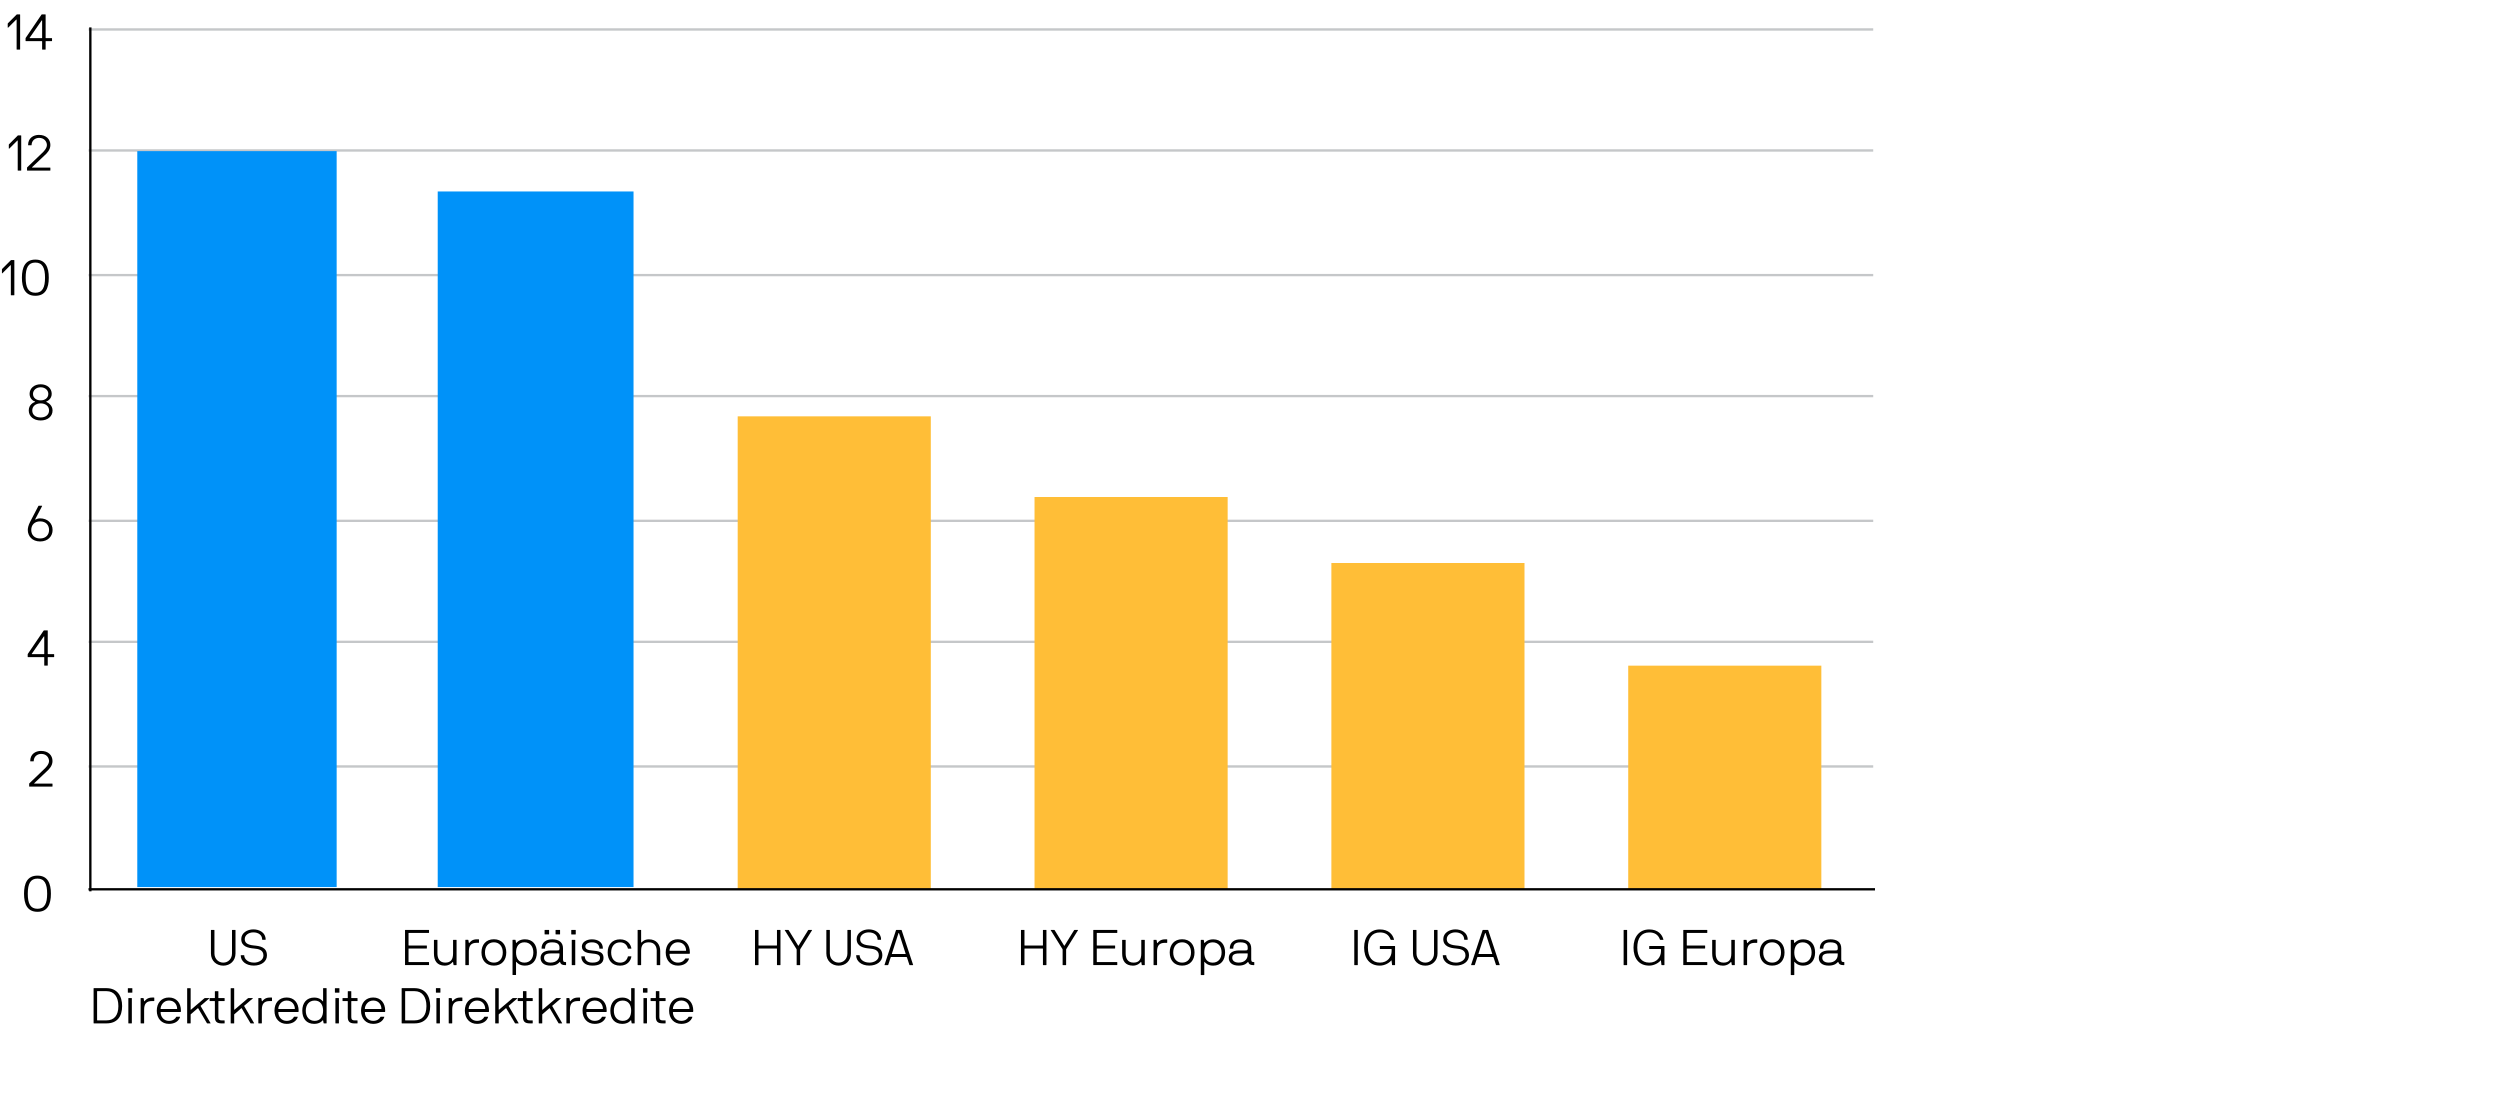 <?xml version="1.0" encoding="UTF-8"?>
<svg id="Layer_1" data-name="Layer 1" xmlns="http://www.w3.org/2000/svg" viewBox="0 0 800 350">
  <path d="m28.34,9.43h571.09M28.34,48.15h571.09M28.34,88.04h571.09M28.34,126.76h571.09M28.34,166.66h571.09M28.34,205.38h571.09M28.34,245.27h571.09" fill="none" stroke="#c5c7c9" stroke-linejoin="round" stroke-width=".75"/>
  <rect x="44.93" y="49.36" width="61.8" height="233.5" fill="#0092f9" stroke="#0092f9" stroke-miterlimit="10" stroke-width="2"/>
  <rect x="141.07" y="62.27" width="60.66" height="220.59" fill="#0092f9" stroke="#0092f9" stroke-miterlimit="10" stroke-width="2"/>
  <path d="m521.03,213.01h61.8v71.58h-61.8v-71.58Zm-94.99-32.85h61.8v104.43h-61.8v-104.43Zm-94.99-21.12h61.8v125.55h-61.8v-125.55Zm-94.99-25.81h61.8v151.36h-61.8v-151.36Z" fill="#ffbe37" stroke-width="0"/>
  <line x1="28.91" y1="285.23" x2="28.91" y2="8.77" fill="none" stroke="#000" stroke-linejoin="round" stroke-width=".75"/>
  <line x1="28.32" y1="284.58" x2="600" y2="284.58" fill="none" stroke="#000" stroke-linejoin="round" stroke-width=".75"/>
  <path d="m12,291.78c-3.25,0-4.31-2.45-4.31-5.79s1.06-5.79,4.31-5.79,4.29,2.43,4.29,5.79-1.04,5.79-4.29,5.79Zm0-10.63c-2.27,0-3.11,1.65-3.11,4.83s.83,4.83,3.11,4.83,3.09-1.7,3.09-4.83-.83-4.83-3.09-4.83Z" stroke-width="0"/>
  <path d="m13.18,240.3c2.29,0,3.62,1.41,3.62,3.23,0,1.52-1.06,2.61-1.81,3.28l-4.03,3.81c-.06.06-.02.14.05.14h5.71s.08.03.08.08v.8s-.03.08-.08.08h-7.31s-.08-.03-.08-.08v-.88s.05-.08.08-.11l4.74-4.55c.46-.42,1.55-1.49,1.54-2.58-.02-.98-.74-2.27-2.5-2.27-1.28,0-2.38.86-2.4,2.29,0,.05-.03.08-.08.08h-.96s-.08-.03-.08-.08c0-2.19,1.62-3.25,3.52-3.25Z" stroke-width="0"/>
  <path d="m8.86,209.4s.02-.11.05-.16l5.04-7.43s.08-.08.13-.08h1.12s.08.03.08.08v7.43s.03.08.08.08h1.89s.08.03.08.08v.8s-.03.08-.08.08h-1.89s-.08.03-.08.08v2.56s-.03.08-.08.08h-.96s-.08-.03-.08-.08v-2.56s-.03-.08-.08-.08h-5.14s-.08-.03-.08-.08v-.8Zm1.3-.18s0,.1.05.1h3.87s.08-.03.08-.08v-5.52c0-.11-.1-.13-.16-.03l-3.84,5.54Z" stroke-width="0"/>
  <path d="m11.25,166.17c-.03.06.03.14.13.08.19-.13.8-.37,1.46-.37,2.32,0,3.99,1.52,3.99,3.71,0,1.99-1.47,3.68-3.99,3.68s-3.95-1.7-3.95-3.68c0-.54.16-1.47.77-2.64l2.62-5.03c.03-.06.08-.08.13-.08h1.01s.1.03.06.1l-2.22,4.23Zm1.58.67c-1.87,0-2.83,1.23-2.83,2.75s.96,2.72,2.83,2.72,2.87-1.2,2.87-2.72-.98-2.75-2.87-2.75Z" stroke-width="0"/>
  <path d="m9.2,131.35c0-1.81,1.44-2.56,1.97-2.72.1-.03.08-.14,0-.16-.4-.08-1.7-.8-1.7-2.43,0-1.76,1.44-3.07,3.54-3.07s3.54,1.31,3.54,3.07c0,1.63-1.44,2.37-1.7,2.43-.08.02-.1.13,0,.16.53.18,1.97,1.07,1.97,2.72,0,1.92-1.6,3.2-3.81,3.2s-3.81-1.28-3.81-3.2Zm6.5,0c0-1.41-1.17-2.27-2.69-2.27s-2.69.86-2.69,2.27,1.09,2.24,2.69,2.24,2.69-.88,2.69-2.24Zm-2.69-3.23c1.44,0,2.45-.83,2.45-2.08,0-1.14-.98-2.11-2.45-2.11s-2.45.98-2.45,2.11c0,1.25,1.01,2.08,2.45,2.08Z" stroke-width="0"/>
  <g>
    <path d="m.62,86.23c0-.08.02-.13.08-.19l2.74-2.74s.06-.08.11-.08h.96s.08.03.08.08v11.11s-.03.08-.08.08h-.96s-.08-.03-.08-.08v-9.48c0-.08-.1-.1-.13-.06l-2.59,2.59s-.13.02-.13-.05v-1.18Z" stroke-width="0"/>
    <path d="m11.32,94.65c-3.25,0-4.31-2.45-4.31-5.79s1.06-5.79,4.31-5.79,4.29,2.43,4.29,5.79-1.04,5.79-4.29,5.79Zm0-10.63c-2.27,0-3.11,1.65-3.11,4.83s.83,4.83,3.11,4.83,3.09-1.7,3.09-4.83-.83-4.83-3.09-4.83Z" stroke-width="0"/>
  </g>
  <g>
    <path d="m2.82,46.34c0-.08.02-.13.08-.19l2.74-2.74s.06-.08.11-.08h.96s.08.03.08.08v11.11s-.03.08-.08.08h-.96s-.08-.03-.08-.08v-9.48c0-.08-.1-.1-.13-.06l-2.59,2.59s-.13.02-.13-.05v-1.18Z" stroke-width="0"/>
    <path d="m12.5,43.17c2.29,0,3.62,1.41,3.62,3.23,0,1.52-1.06,2.61-1.81,3.28l-4.03,3.81c-.06.06-.02.14.05.14h5.71s.08.03.08.08v.8s-.03.08-.08.08h-7.31s-.08-.03-.08-.08v-.88s.05-.08.08-.11l4.74-4.55c.46-.42,1.55-1.49,1.54-2.58-.02-.98-.74-2.27-2.5-2.27-1.28,0-2.38.86-2.4,2.29,0,.05-.03.08-.08.08h-.96s-.08-.03-.08-.08c0-2.19,1.62-3.25,3.52-3.25Z" stroke-width="0"/>
  </g>
  <g>
    <path d="m2.47,7.62c0-.08.02-.13.08-.19l2.74-2.74s.06-.08.11-.08h.96s.08.03.08.08v11.11s-.03.08-.08.08h-.96s-.08-.03-.08-.08V6.33c0-.08-.1-.1-.13-.06l-2.59,2.59s-.13.02-.13-.05v-1.18Z" stroke-width="0"/>
    <path d="m8.18,12.28s.02-.11.05-.16l5.04-7.43s.08-.08.13-.08h1.12s.08.03.08.08v7.43s.03.08.08.08h1.89s.08.03.08.08v.8s-.03.08-.08.08h-1.89s-.08.03-.08.08v2.56s-.03.08-.08.08h-.96s-.08-.03-.08-.08v-2.56s-.03-.08-.08-.08h-5.14s-.08-.03-.08-.08v-.8Zm1.3-.18s0,.1.05.1h3.87s.08-.03.08-.08v-5.52c0-.11-.1-.13-.16-.03l-3.84,5.54Z" stroke-width="0"/>
  </g>
  <g>
    <path d="m248.71,308.84s-.08-.03-.08-.08v-5.15s-.03-.08-.08-.08h-5.75s-.08.03-.08.08v5.15s-.03.08-.08.08h-.96s-.08-.03-.08-.08v-11.11s.03-.08.08-.08h.96s.08.03.08.08v4.83s.03.08.08.08h5.75s.08-.03.08-.08v-4.83s.03-.08.08-.08h.96s.08.03.08.08v11.11s-.03.08-.08.08h-.96Z" stroke-width="0"/>
    <path d="m252.24,297.58s.11.03.14.08l3.03,4.95s.1.05.13,0l3.06-4.95s.08-.08.13-.08h1.1s.05.05.03.08l-3.75,6.03c-.06.11-.06.14-.06.26v4.82s-.03.08-.08.08h-.96s-.08-.03-.08-.08v-4.82c0-.08,0-.16-.06-.26l-3.75-6.03s-.02-.08.03-.08h1.09Z" stroke-width="0"/>
    <path d="m272.21,297.58s.08.03.08.08v7.44c0,2.35-1.71,3.91-3.91,3.91s-3.95-1.55-3.95-3.91v-7.44s.03-.08.08-.08h.96s.08.03.08.08v7.44c0,1.71,1.26,2.94,2.83,2.94s2.79-1.23,2.79-2.94v-7.44s.03-.08.08-.08h.96Z" stroke-width="0"/>
    <path d="m278.16,308.04c1.57,0,3.07-.82,3.07-2.29,0-1.81-1.57-2.1-3.07-2.23-1.87-.16-4.03-.66-4.03-3.01,0-1.99,1.95-3.11,3.87-3.11s3.94,1.02,3.94,3.25c0,.05-.03.08-.08.08h-.96s-.08-.03-.08-.08c0-1.5-1.26-2.29-2.82-2.29-1.46,0-2.75.85-2.75,2.14,0,.94.46,1.82,2.91,2.05,1.94.18,4.19.51,4.19,3.19,0,1.94-1.78,3.25-4.19,3.25-2.58,0-4.19-1.47-4.19-3.25,0-.05.03-.08.08-.08h.96s.08.03.08.08c0,1.12,1.15,2.29,3.07,2.29Z" stroke-width="0"/>
    <path d="m290.18,306.32s-.06-.08-.11-.08h-4.93s-.1.03-.11.08l-.8,2.45s-.06.08-.11.08h-1.02s-.08-.03-.06-.08l3.68-11.11s.05-.08.1-.08h1.6s.08.03.1.08l3.68,11.11s-.02.08-.06.08h-1.02s-.1-.03-.11-.08l-.8-2.45Zm-4.79-1.12s.02.08.06.08h4.31s.06-.03.05-.08l-2.13-6.59c-.03-.08-.13-.08-.16,0l-2.13,6.59Z" stroke-width="0"/>
  </g>
  <g>
    <path d="m333.82,308.84s-.08-.03-.08-.08v-5.15s-.03-.08-.08-.08h-5.75s-.08.03-.08.08v5.15s-.03.08-.08.08h-.96s-.08-.03-.08-.08v-11.11s.03-.08.08-.08h.96s.08.03.08.08v4.83s.03.08.08.08h5.75s.08-.03.08-.08v-4.83s.03-.08.08-.08h.96s.08.03.08.08v11.11s-.03.08-.08.08h-.96Z" stroke-width="0"/>
    <path d="m337.35,297.58s.11.03.14.08l3.03,4.95s.1.05.13,0l3.06-4.95s.08-.08.13-.08h1.1s.05.05.03.08l-3.75,6.03c-.06.11-.06.14-.06.26v4.82s-.03.08-.08.08h-.96s-.08-.03-.08-.08v-4.82c0-.08,0-.16-.06-.26l-3.75-6.03s-.02-.08.03-.08h1.09Z" stroke-width="0"/>
    <path d="m349.93,308.84s-.08-.03-.08-.08v-11.11s.03-.08.08-.08h7.52s.08.03.08.08v.8s-.03.08-.08.08h-6.4s-.08.03-.08.08v3.87s.03.08.08.08h5.71s.08.03.08.08v.8s-.03.08-.08.08h-5.71s-.08.03-.08.08v4.19s.03.08.08.08h6.4s.08.03.08.08v.8s-.03.08-.08.08h-7.52Z" stroke-width="0"/>
    <path d="m360.21,305.1c0,1.57.64,2.93,2.5,2.94,1.79,0,2.5-1.02,2.5-2.94v-4.27s.03-.08.08-.08h.96s.08.03.08.08v7.94s-.03.08-.08.08h-.78s-.08-.02-.1-.08l-.16-.88c-.02-.1-.11-.1-.16-.03-.22.3-1.09,1.15-2.5,1.15-2.45-.02-3.46-1.54-3.46-3.91v-4.27s.03-.08.08-.08h.96s.08.03.08.08v4.27Z" stroke-width="0"/>
    <path d="m369.14,300.83s.03-.08.08-.08h.8s.06.03.08.08l.16.88c.02.1.11.1.16.03.21-.26.85-1.15,2.34-1.15h.67s.08.03.08.08v.96s-.03.08-.08.08h-.67c-1.79,0-2.5.9-2.5,2.79v4.27s-.03.08-.08.08h-.96s-.08-.03-.08-.08v-7.94Z" stroke-width="0"/>
    <path d="m378.28,309c-2.51,0-3.97-1.71-3.97-4.21s1.46-4.23,3.97-4.23,3.97,1.73,3.97,4.23-1.47,4.21-3.97,4.21Zm0-7.46c-1.78,0-2.85,1.33-2.85,3.25s1.07,3.25,2.85,3.25,2.85-1.33,2.85-3.25-1.07-3.25-2.85-3.25Z" stroke-width="0"/>
    <path d="m384.25,300.83s.03-.08.08-.08h.8s.06.03.08.08l.16.88c.02.06.1.1.14.02.11-.16.9-1.14,2.71-1.14,2.5,0,3.81,1.71,3.81,4.21s-1.39,4.21-3.81,4.21c-1.78,0-2.56-.96-2.71-1.17-.05-.08-.14-.05-.14.02v4.08s-.03.08-.08.08h-.96s-.08-.03-.08-.08v-11.11Zm3.81.72c-1.79,0-2.69,1.33-2.69,3.25s.9,3.25,2.69,3.25,2.85-1.33,2.85-3.25-1.06-3.25-2.85-3.25Z" stroke-width="0"/>
    <path d="m396.9,300.58c2.19,0,3.49.96,3.49,2.88v3.34c0,.67.05,1.06.72,1.06h.18s.08.03.08.08v.82s-.03.08-.08.08h-.18c-1.1,0-1.46-.34-1.66-.96-.03-.1-.1-.08-.14-.03-.24.24-.93,1.15-2.91,1.15-2.11,0-3.19-1.01-3.19-2.46s1.07-2.4,3.35-2.4h1.92c.51,0,.8,0,.8-.67,0-.83-.11-1.92-2.37-1.92-1.6,0-2.26.67-2.26,1.94,0,.05-.03.08-.08.08h-.96s-.08-.03-.08-.08c0-1.95,1.46-2.9,3.38-2.9Zm2.37,4.59s-.03-.08-.08-.08h-2.58c-2.03,0-2.29.74-2.29,1.44s.53,1.5,2.06,1.5c2.1,0,2.88-1.36,2.88-2.48v-.38Z" stroke-width="0"/>
  </g>
  <g>
    <path d="m434.41,297.58s.08.03.08.08v11.11s-.03.08-.08.08h-.96s-.08-.03-.08-.08v-11.11s.03-.08.08-.08h.96Z" stroke-width="0"/>
    <path d="m445.3,303.77s-.03-.08-.08-.08h-3.59s-.08-.03-.08-.08v-.8s.03-.08.08-.08h4.71s.08.03.08.08v5.95s-.03.08-.08.08h-.78s-.08-.02-.1-.08l-.16-1.36c-.02-.1-.1-.1-.14-.03-.53.7-2,1.63-3.6,1.63-3.36,0-5.04-2.4-5.04-5.79s1.84-5.79,5.04-5.79c2.78,0,4.15,1.62,4.53,3.25.02.06-.02.08-.06.08h-.91s-.1-.02-.13-.08c-.59-1.66-1.82-2.29-3.42-2.29-2.51,0-3.84,1.79-3.84,4.83s1.33,4.83,3.84,4.83,3.75-1.89,3.75-3.71v-.56Z" stroke-width="0"/>
    <path d="m459.93,297.58s.08.03.08.08v7.44c0,2.35-1.71,3.91-3.91,3.91s-3.95-1.55-3.95-3.91v-7.44s.03-.08.08-.08h.96s.08.03.08.08v7.44c0,1.71,1.26,2.94,2.83,2.94s2.79-1.23,2.79-2.94v-7.44s.03-.08.08-.08h.96Z" stroke-width="0"/>
    <path d="m465.88,308.04c1.57,0,3.07-.82,3.07-2.29,0-1.81-1.57-2.1-3.07-2.23-1.87-.16-4.03-.66-4.03-3.01,0-1.99,1.95-3.11,3.87-3.11s3.94,1.02,3.94,3.25c0,.05-.03.08-.08.08h-.96s-.08-.03-.08-.08c0-1.5-1.26-2.29-2.82-2.29-1.46,0-2.75.85-2.75,2.14,0,.94.46,1.82,2.91,2.05,1.94.18,4.19.51,4.19,3.19,0,1.94-1.78,3.25-4.19,3.25-2.58,0-4.19-1.47-4.19-3.25,0-.05.03-.08.08-.08h.96s.08.03.08.08c0,1.12,1.15,2.29,3.07,2.29Z" stroke-width="0"/>
    <path d="m477.89,306.32s-.06-.08-.11-.08h-4.93s-.1.03-.11.08l-.8,2.45s-.06.08-.11.08h-1.02s-.08-.03-.06-.08l3.68-11.11s.05-.08.1-.08h1.6s.08.03.1.08l3.68,11.11s-.02.08-.06.08h-1.02s-.1-.03-.11-.08l-.8-2.45Zm-4.79-1.12s.02.08.06.08h4.31s.06-.03.05-.08l-2.13-6.59c-.03-.08-.13-.08-.16,0l-2.13,6.59Z" stroke-width="0"/>
  </g>
  <g>
    <path d="m520.6,297.58s.08.03.08.08v11.11s-.03.08-.08.08h-.96s-.08-.03-.08-.08v-11.11s.03-.08.08-.08h.96Z" stroke-width="0"/>
    <path d="m531.5,303.77s-.03-.08-.08-.08h-3.59s-.08-.03-.08-.08v-.8s.03-.08.08-.08h4.71s.08.03.08.08v5.95s-.03.08-.08.08h-.78s-.08-.02-.1-.08l-.16-1.36c-.02-.1-.1-.1-.14-.03-.53.7-2,1.63-3.6,1.63-3.36,0-5.04-2.4-5.04-5.79s1.84-5.79,5.04-5.79c2.78,0,4.15,1.62,4.53,3.25.02.06-.02.08-.06.08h-.91s-.1-.02-.13-.08c-.59-1.66-1.82-2.29-3.42-2.29-2.51,0-3.84,1.79-3.84,4.83s1.33,4.83,3.84,4.83,3.75-1.89,3.75-3.71v-.56Z" stroke-width="0"/>
    <path d="m538.73,308.84s-.08-.03-.08-.08v-11.11s.03-.08.08-.08h7.52s.08.03.08.08v.8s-.03.08-.08.08h-6.4s-.08.03-.08.08v3.87s.03.08.08.08h5.71s.08.03.08.08v.8s-.03.08-.08.08h-5.71s-.08.03-.08.08v4.19s.03.08.08.08h6.4s.08.03.08.08v.8s-.03.08-.08.08h-7.52Z" stroke-width="0"/>
    <path d="m549.02,305.1c0,1.57.64,2.93,2.5,2.94,1.79,0,2.5-1.02,2.5-2.94v-4.27s.03-.08.08-.08h.96s.08.03.08.08v7.94s-.03.08-.08.08h-.78s-.08-.02-.1-.08l-.16-.88c-.02-.1-.11-.1-.16-.03-.22.3-1.09,1.15-2.5,1.15-2.45-.02-3.46-1.54-3.46-3.91v-4.27s.03-.08.08-.08h.96s.08.03.08.08v4.27Z" stroke-width="0"/>
    <path d="m557.95,300.83s.03-.08.08-.08h.8s.06.03.08.08l.16.88c.02.1.11.1.16.03.21-.26.85-1.15,2.34-1.15h.67s.08.03.08.08v.96s-.03.08-.08.08h-.67c-1.79,0-2.5.9-2.5,2.79v4.27s-.03.08-.08.08h-.96s-.08-.03-.08-.08v-7.94Z" stroke-width="0"/>
    <path d="m567.08,309c-2.51,0-3.97-1.71-3.97-4.21s1.46-4.23,3.97-4.23,3.97,1.73,3.97,4.23-1.47,4.21-3.97,4.21Zm0-7.46c-1.78,0-2.85,1.33-2.85,3.25s1.07,3.25,2.85,3.25,2.85-1.33,2.85-3.25-1.07-3.25-2.85-3.25Z" stroke-width="0"/>
    <path d="m573.05,300.83s.03-.08.08-.08h.8s.06.03.08.08l.16.88c.02.06.1.1.14.02.11-.16.9-1.14,2.71-1.14,2.5,0,3.81,1.71,3.81,4.21s-1.39,4.21-3.81,4.21c-1.78,0-2.56-.96-2.71-1.17-.05-.08-.14-.05-.14.02v4.08s-.03.08-.08.08h-.96s-.08-.03-.08-.08v-11.11Zm3.81.72c-1.79,0-2.69,1.33-2.69,3.25s.9,3.25,2.69,3.25,2.85-1.33,2.85-3.25-1.06-3.25-2.85-3.25Z" stroke-width="0"/>
    <path d="m585.71,300.58c2.19,0,3.49.96,3.49,2.88v3.34c0,.67.05,1.06.72,1.06h.18s.08.03.08.08v.82s-.03.08-.08.08h-.18c-1.1,0-1.46-.34-1.66-.96-.03-.1-.1-.08-.14-.03-.24.24-.93,1.15-2.91,1.15-2.11,0-3.19-1.01-3.19-2.46s1.07-2.4,3.35-2.4h1.92c.51,0,.8,0,.8-.67,0-.83-.11-1.92-2.37-1.92-1.6,0-2.26.67-2.26,1.94,0,.05-.03.08-.08.08h-.96s-.08-.03-.08-.08c0-1.95,1.46-2.9,3.38-2.9Zm2.37,4.59s-.03-.08-.08-.08h-2.58c-2.03,0-2.29.74-2.29,1.44s.53,1.5,2.06,1.5c2.1,0,2.88-1.36,2.88-2.48v-.38Z" stroke-width="0"/>
  </g>
  <g>
    <path d="m75.28,297.58s.08.03.08.08v7.44c0,2.35-1.71,3.91-3.91,3.91s-3.95-1.55-3.95-3.91v-7.44s.03-.08.08-.08h.96s.08.03.08.08v7.44c0,1.71,1.26,2.94,2.83,2.94s2.79-1.23,2.79-2.94v-7.44s.03-.08.08-.08h.96Z" stroke-width="0"/>
    <path d="m81.23,308.04c1.57,0,3.07-.82,3.07-2.29,0-1.81-1.57-2.1-3.07-2.23-1.87-.16-4.03-.66-4.03-3.01,0-1.99,1.95-3.11,3.87-3.11s3.94,1.02,3.94,3.25c0,.05-.03.08-.08.08h-.96s-.08-.03-.08-.08c0-1.5-1.26-2.29-2.82-2.29-1.46,0-2.75.85-2.75,2.14,0,.94.46,1.82,2.91,2.05,1.94.18,4.19.51,4.19,3.19,0,1.94-1.78,3.25-4.19,3.25-2.58,0-4.19-1.47-4.19-3.25,0-.05.03-.08.08-.08h.96s.08.03.08.08c0,1.12,1.15,2.29,3.07,2.29Z" stroke-width="0"/>
    <path d="m30.03,327.48s-.08-.03-.08-.08v-11.11s.03-.08.08-.08h4.07c3.35.02,4.98,2.38,4.98,5.75s-1.63,5.52-4.98,5.52h-4.07Zm1.12-10.31s-.08.03-.08.08v9.19s.03.08.08.08h2.95c2.38,0,3.78-1.55,3.78-4.56s-1.39-4.79-3.78-4.79h-2.95Z" stroke-width="0"/>
    <path d="m42.27,316.22s.08.03.08.08v1.28s-.03.08-.08.08h-1.28s-.08-.03-.08-.08v-1.28s.03-.08.08-.08h1.28Zm-.16,3.17s.08.03.08.08v7.94s-.03.08-.08.08h-.96s-.08-.03-.08-.08v-7.94s.03-.08.08-.08h.96Z" stroke-width="0"/>
    <path d="m45,319.46s.03-.08.08-.08h.8s.06.03.08.08l.16.88c.02.1.11.1.16.03.21-.26.85-1.15,2.34-1.15h.67s.08.03.08.08v.96s-.03.08-.08.08h-.67c-1.79,0-2.5.9-2.5,2.79v4.27s-.03.08-.08.08h-.96s-.08-.03-.08-.08v-7.94Z" stroke-width="0"/>
    <path d="m51.47,323.85s-.08.03-.08.08c0,1.39.99,2.75,2.67,2.75,1.3,0,2.02-.66,2.32-1.25.03-.06.08-.08.13-.08h1.02s.11.02.1.08c-.48,1.46-1.84,2.21-3.57,2.21-2.32,0-3.89-1.71-3.89-4.21s1.49-4.23,3.89-4.23,3.84,1.73,3.84,4.23c0,.11-.02.29-.03.34-.02.05-.05.08-.1.08h-6.31Zm2.59-3.68c-1.82,0-2.67,1.68-2.67,2.64,0,.05.03.08.08.08h5.14s.08-.03.08-.08c0-1.15-.75-2.64-2.62-2.64Z" stroke-width="0"/>
    <path d="m64.21,321.85s-.02.06,0,.1l3.17,5.46s0,.08-.05.08h-1.01s-.08-.03-.11-.08l-2.79-4.75s-.06-.08-.14-.02l-2.19,1.89c-.06.06-.08.08-.08.16v2.72s-.03.08-.08.08h-.96s-.08-.03-.08-.08v-11.11s.03-.08.08-.08h.96s.08.03.08.08v6.77s.05.1.11.03l4.26-3.63c.06-.06.11-.08.16-.08h1.42s.06.05.03.08l-2.79,2.38Z" stroke-width="0"/>
    <path d="m67.16,320.35s-.08-.03-.08-.08v-.8s.03-.08.08-.08h1.52s.08-.03.08-.08v-2.05s.03-.08.08-.08h.96s.08.03.08.08v2.05s.03.08.08.08h1.84s.08.03.08.08v.8s-.03.08-.08.08h-1.84s-.08.03-.08.08v5.03c0,.83.37,1.07,1.06,1.07h.86s.08.03.08.08v.8s-.03.08-.08.08h-.88c-1.58,0-2.16-.64-2.16-2.03v-5.03s-.03-.08-.08-.08h-1.52Z" stroke-width="0"/>
    <path d="m78.14,321.85s-.02.06,0,.1l3.17,5.46s0,.08-.05.08h-1.01s-.08-.03-.11-.08l-2.79-4.75s-.06-.08-.14-.02l-2.19,1.89c-.06.06-.08.08-.08.16v2.72s-.03.08-.08.08h-.96s-.08-.03-.08-.08v-11.11s.03-.08.08-.08h.96s.08.03.08.08v6.77s.05.1.11.03l4.26-3.63c.06-.06.11-.08.16-.08h1.42s.06.05.03.08l-2.79,2.38Z" stroke-width="0"/>
    <path d="m82.67,319.46s.03-.08.08-.08h.8s.06.03.08.08l.16.88c.02.1.11.1.16.03.21-.26.85-1.15,2.34-1.15h.67s.08.03.08.08v.96s-.03.08-.08.08h-.67c-1.79,0-2.5.9-2.5,2.79v4.27s-.03.08-.08.08h-.96s-.08-.03-.08-.08v-7.94Z" stroke-width="0"/>
    <path d="m89.13,323.85s-.08.03-.08.08c0,1.39.99,2.75,2.67,2.75,1.3,0,2.02-.66,2.32-1.25.03-.06.08-.08.13-.08h1.02s.11.02.1.08c-.48,1.46-1.84,2.21-3.57,2.21-2.32,0-3.89-1.71-3.89-4.21s1.49-4.23,3.89-4.23,3.84,1.73,3.84,4.23c0,.11-.02.29-.03.34-.02.05-.05.08-.1.08h-6.31Zm2.59-3.68c-1.82,0-2.67,1.68-2.67,2.64,0,.05.03.08.08.08h5.14s.08-.03.08-.08c0-1.15-.75-2.64-2.62-2.64Z" stroke-width="0"/>
    <path d="m104.51,327.4s-.03.08-.08.08h-.8s-.06-.03-.08-.08l-.16-.88c-.02-.06-.1-.1-.14-.02-.11.16-.9,1.14-2.71,1.14-2.5,0-3.81-1.71-3.81-4.21s1.39-4.21,3.81-4.21c1.78,0,2.56.96,2.71,1.17.05.08.14.05.14-.02v-4.08s.03-.08.08-.08h.96s.08.03.08.08v11.11Zm-3.81-.72c1.79,0,2.69-1.33,2.69-3.25s-.9-3.25-2.69-3.25-2.85,1.33-2.85,3.25,1.06,3.25,2.85,3.25Z" stroke-width="0"/>
    <path d="m108.53,316.22s.08.03.08.08v1.28s-.03.08-.08.08h-1.28s-.08-.03-.08-.08v-1.28s.03-.08.08-.08h1.28Zm-.16,3.17s.08.03.08.08v7.94s-.03.08-.08.08h-.96s-.08-.03-.08-.08v-7.94s.03-.08.08-.08h.96Z" stroke-width="0"/>
    <path d="m109.69,320.35s-.08-.03-.08-.08v-.8s.03-.08.08-.08h1.52s.08-.03.08-.08v-2.05s.03-.08.08-.08h.96s.08.03.08.08v2.05s.03.08.08.08h1.84s.08.03.08.08v.8s-.03.08-.08.08h-1.84s-.08.03-.08.08v5.03c0,.83.37,1.07,1.06,1.07h.86s.08.03.08.08v.8s-.03.08-.08.08h-.88c-1.58,0-2.16-.64-2.16-2.03v-5.03s-.03-.08-.08-.08h-1.52Z" stroke-width="0"/>
    <path d="m116.83,323.85s-.08.03-.08.08c0,1.39.99,2.75,2.67,2.75,1.3,0,2.02-.66,2.32-1.25.03-.06.08-.08.13-.08h1.02s.11.02.1.08c-.48,1.46-1.84,2.21-3.57,2.21-2.32,0-3.89-1.71-3.89-4.21s1.49-4.23,3.89-4.23,3.84,1.73,3.84,4.23c0,.11-.02.29-.03.34-.02.05-.05.08-.1.08h-6.31Zm2.59-3.68c-1.82,0-2.67,1.68-2.67,2.64,0,.05.03.08.08.08h5.14s.08-.03.08-.08c0-1.15-.75-2.64-2.62-2.64Z" stroke-width="0"/>
  </g>
  <g>
    <path d="m129.69,308.84s-.08-.03-.08-.08v-11.11s.03-.08.08-.08h7.52s.08.03.08.08v.8s-.03.08-.08.08h-6.4s-.08.03-.08.08v3.87s.03.08.08.08h5.71s.08.03.08.08v.8s-.03.08-.08.08h-5.71s-.08.03-.08.08v4.19s.03.08.08.08h6.4s.08.03.08.08v.8s-.03.08-.08.08h-7.52Z" stroke-width="0"/>
    <path d="m139.98,305.1c0,1.57.64,2.93,2.5,2.94,1.79,0,2.5-1.02,2.5-2.94v-4.27s.03-.08.08-.08h.96s.08.03.08.08v7.94s-.03.08-.08.08h-.78s-.08-.02-.1-.08l-.16-.88c-.02-.1-.11-.1-.16-.03-.22.3-1.09,1.15-2.5,1.15-2.45-.02-3.46-1.54-3.46-3.91v-4.27s.03-.08.08-.08h.96s.08.03.08.08v4.27Z" stroke-width="0"/>
    <path d="m148.91,300.82s.03-.08.08-.08h.8s.06.03.08.08l.16.88c.02.1.11.1.16.03.21-.26.85-1.15,2.34-1.15h.67s.08.03.08.08v.96s-.03.08-.08.08h-.67c-1.79,0-2.5.9-2.5,2.79v4.27s-.03.08-.08.08h-.96s-.08-.03-.08-.08v-7.94Z" stroke-width="0"/>
    <path d="m158.04,309c-2.51,0-3.97-1.71-3.97-4.21s1.46-4.23,3.97-4.23,3.97,1.73,3.97,4.23-1.47,4.21-3.97,4.21Zm0-7.46c-1.78,0-2.85,1.33-2.85,3.25s1.07,3.25,2.85,3.25,2.85-1.33,2.85-3.25-1.07-3.25-2.85-3.25Z" stroke-width="0"/>
    <path d="m164.01,300.82s.03-.08.08-.08h.8s.06.03.08.08l.16.88c.02.06.1.1.14.02.11-.16.9-1.14,2.71-1.14,2.5,0,3.81,1.71,3.81,4.21s-1.39,4.21-3.81,4.21c-1.78,0-2.56-.96-2.71-1.17-.05-.08-.14-.05-.14.02v4.08s-.03.08-.08.08h-.96s-.08-.03-.08-.08v-11.11Zm3.81.72c-1.79,0-2.69,1.33-2.69,3.25s.9,3.25,2.69,3.25,2.85-1.33,2.85-3.25-1.06-3.25-2.85-3.25Z" stroke-width="0"/>
    <path d="m176.67,300.58c2.19,0,3.49.96,3.49,2.88v3.34c0,.67.05,1.06.72,1.06h.18s.08.03.08.08v.82s-.03.08-.08.08h-.18c-1.1,0-1.46-.34-1.66-.96-.03-.1-.1-.08-.14-.03-.24.24-.93,1.15-2.91,1.15-2.11,0-3.19-1.01-3.19-2.46s1.07-2.4,3.35-2.4h1.92c.51,0,.8,0,.8-.67,0-.83-.11-1.92-2.37-1.92-1.6,0-2.26.67-2.26,1.94,0,.05-.03.08-.08.08h-.96s-.08-.03-.08-.08c0-1.95,1.46-2.9,3.38-2.9Zm2.37,4.59s-.03-.08-.08-.08h-2.58c-2.03,0-2.29.74-2.29,1.44s.53,1.5,2.06,1.5c2.1,0,2.88-1.36,2.88-2.48v-.38Zm-3.41-7.6s.08.03.08.08v1.28s-.03.08-.08.08h-1.28s-.08-.03-.08-.08v-1.28s.03-.08.08-.08h1.28Zm3.51,0s.08.03.08.08v1.28s-.03.08-.08.08h-1.28s-.08-.03-.08-.08v-1.28s.03-.08.08-.08h1.28Z" stroke-width="0"/>
    <path d="m184.16,297.58s.08.03.08.08v1.28s-.03.08-.08.08h-1.28s-.08-.03-.08-.08v-1.28s.03-.08.08-.08h1.28Zm-.16,3.17s.08.03.08.08v7.94s-.03.08-.08.08h-.96s-.08-.03-.08-.08v-7.94s.03-.08.08-.08h.96Z" stroke-width="0"/>
    <path d="m189.56,308.04c.75,0,2.45-.14,2.45-1.52,0-1.14-1.33-1.28-2.45-1.39-1.42-.14-3.36-.34-3.36-2.27,0-1.3,1.39-2.27,3.2-2.27,1.95,0,3.52.91,3.52,2.9,0,.05-.03.08-.08.08h-.96s-.08-.03-.08-.08c0-1.31-.94-1.94-2.4-1.94-1.3,0-2.08.61-2.08,1.31,0,.93.83,1.18,2.24,1.31,1.97.18,3.57.4,3.57,2.35,0,1.73-1.39,2.48-3.57,2.48-2.42,0-3.54-1.36-3.54-2.9,0-.05.03-.08.08-.08h.96s.08.03.08.08c0,.74.48,1.94,2.42,1.94Z" stroke-width="0"/>
    <path d="m201.02,306.03h.94s.08.03.08.08c-.16,1.12-1.12,2.9-3.62,2.9s-3.97-1.7-3.97-4.21,1.46-4.21,3.97-4.21,3.46,1.78,3.62,2.9c0,.05-.03.08-.08.08h-.94s-.08-.03-.1-.08c-.32-1.22-1.17-1.94-2.5-1.94-1.78,0-2.85,1.33-2.85,3.25s1.07,3.25,2.85,3.25c1.33,0,2.18-.72,2.5-1.94.02-.05.05-.08.1-.08Z" stroke-width="0"/>
    <path d="m210.16,304.33c0-1.41-.64-2.77-2.5-2.79-1.79,0-2.5.85-2.5,2.77v4.45s-.03.08-.08.08h-.96s-.08-.03-.08-.08v-11.11s.03-.08.08-.08h.96s.08.03.08.08v3.89c0,.08.1.1.14.05.27-.27.94-1.01,2.35-1.01,2.45.02,3.62,1.7,3.62,3.75v4.43s-.03.08-.08.08h-.96s-.08-.03-.08-.08v-4.43Z" stroke-width="0"/>
    <path d="m214.33,305.21s-.08.03-.08.08c0,1.39.99,2.75,2.67,2.75,1.3,0,2.02-.66,2.32-1.25.03-.06.08-.08.13-.08h1.02s.11.02.1.08c-.48,1.46-1.84,2.21-3.57,2.21-2.32,0-3.89-1.71-3.89-4.21s1.49-4.23,3.89-4.23,3.84,1.73,3.84,4.23c0,.11-.02.29-.03.34-.02.05-.05.08-.1.08h-6.31Zm2.59-3.68c-1.82,0-2.67,1.68-2.67,2.64,0,.05.03.08.08.08h5.14s.08-.03.08-.08c0-1.15-.75-2.64-2.62-2.64Z" stroke-width="0"/>
    <path d="m128.61,327.48s-.08-.03-.08-.08v-11.11s.03-.08.08-.08h4.07c3.35.02,4.98,2.38,4.98,5.75s-1.63,5.52-4.98,5.52h-4.07Zm1.12-10.31s-.08.03-.08.08v9.19s.03.08.08.08h2.95c2.38,0,3.78-1.55,3.78-4.56s-1.39-4.79-3.78-4.79h-2.95Z" stroke-width="0"/>
    <path d="m140.85,316.21s.08.03.08.08v1.28s-.03.08-.08.08h-1.28s-.08-.03-.08-.08v-1.28s.03-.08.08-.08h1.28Zm-.16,3.17s.08.03.08.08v7.94s-.03.08-.08.08h-.96s-.08-.03-.08-.08v-7.94s.03-.08.08-.08h.96Z" stroke-width="0"/>
    <path d="m143.59,319.46s.03-.08.08-.08h.8s.06.03.08.08l.16.88c.02.1.11.1.16.03.21-.26.85-1.15,2.34-1.15h.67s.08.03.08.08v.96s-.03.08-.08.08h-.67c-1.79,0-2.5.9-2.5,2.79v4.27s-.03.08-.08.08h-.96s-.08-.03-.08-.08v-7.94Z" stroke-width="0"/>
    <path d="m150.05,323.85s-.08.03-.08.08c0,1.39.99,2.75,2.67,2.75,1.3,0,2.02-.66,2.32-1.25.03-.06.08-.08.13-.08h1.02s.11.02.1.08c-.48,1.46-1.84,2.21-3.57,2.21-2.32,0-3.89-1.71-3.89-4.21s1.49-4.23,3.89-4.23,3.84,1.73,3.84,4.23c0,.11-.02.29-.03.34-.02.05-.05.08-.1.08h-6.31Zm2.59-3.68c-1.82,0-2.67,1.68-2.67,2.64,0,.05.03.08.08.08h5.14s.08-.03.08-.08c0-1.15-.75-2.64-2.62-2.64Z" stroke-width="0"/>
    <path d="m162.79,321.85s-.02.06,0,.1l3.17,5.46s0,.08-.05.08h-1.01s-.08-.03-.11-.08l-2.79-4.75s-.06-.08-.14-.02l-2.19,1.89c-.06.06-.08.08-.08.16v2.72s-.03.08-.08.08h-.96s-.08-.03-.08-.08v-11.11s.03-.08.08-.08h.96s.08.03.08.08v6.77s.05.1.11.03l4.26-3.63c.06-.06.11-.08.16-.08h1.42s.06.05.03.08l-2.79,2.39Z" stroke-width="0"/>
    <path d="m165.75,320.34s-.08-.03-.08-.08v-.8s.03-.08.08-.08h1.52s.08-.03.08-.08v-2.05s.03-.08.08-.08h.96s.08.03.08.08v2.05s.03.08.08.08h1.84s.08.03.08.08v.8s-.03.08-.08.08h-1.84s-.08.03-.08.08v5.03c0,.83.37,1.07,1.06,1.07h.86s.08.03.08.08v.8s-.03.08-.08.08h-.88c-1.58,0-2.16-.64-2.16-2.03v-5.03s-.03-.08-.08-.08h-1.52Z" stroke-width="0"/>
    <path d="m176.72,321.85s-.02.06,0,.1l3.17,5.46s0,.08-.05.08h-1.01s-.08-.03-.11-.08l-2.79-4.75s-.06-.08-.14-.02l-2.19,1.89c-.06.06-.08.08-.08.16v2.72s-.03.08-.08.08h-.96s-.08-.03-.08-.08v-11.11s.03-.08.08-.08h.96s.08.03.08.08v6.77s.05.1.11.03l4.26-3.63c.06-.06.11-.08.16-.08h1.42s.06.05.03.08l-2.79,2.39Z" stroke-width="0"/>
    <path d="m181.25,319.46s.03-.08.08-.08h.8s.06.03.08.08l.16.88c.02.1.11.1.16.03.21-.26.85-1.15,2.34-1.15h.67s.08.03.08.08v.96s-.03.08-.08.08h-.67c-1.79,0-2.5.9-2.5,2.79v4.27s-.03.08-.08.08h-.96s-.08-.03-.08-.08v-7.94Z" stroke-width="0"/>
    <path d="m187.71,323.85s-.08.03-.08.08c0,1.39.99,2.75,2.67,2.75,1.3,0,2.02-.66,2.32-1.25.03-.06.08-.08.13-.08h1.02s.11.02.1.08c-.48,1.46-1.84,2.21-3.57,2.21-2.32,0-3.89-1.71-3.89-4.21s1.49-4.23,3.89-4.23,3.84,1.73,3.84,4.23c0,.11-.02.29-.03.34-.02.05-.05.08-.1.08h-6.31Zm2.59-3.68c-1.82,0-2.67,1.68-2.67,2.64,0,.05.03.08.08.08h5.14s.08-.03.08-.08c0-1.15-.75-2.64-2.62-2.64Z" stroke-width="0"/>
    <path d="m203.09,327.4s-.03.08-.08.08h-.8s-.06-.03-.08-.08l-.16-.88c-.02-.06-.1-.1-.14-.02-.11.16-.9,1.14-2.71,1.14-2.5,0-3.81-1.71-3.81-4.21s1.39-4.21,3.81-4.21c1.78,0,2.56.96,2.71,1.17.05.08.14.05.14-.02v-4.08s.03-.08.08-.08h.96s.08.03.08.08v11.11Zm-3.81-.72c1.79,0,2.69-1.33,2.69-3.25s-.9-3.25-2.69-3.25-2.85,1.33-2.85,3.25,1.06,3.25,2.85,3.25Z" stroke-width="0"/>
    <path d="m207.11,316.21s.08.03.08.08v1.28s-.03.08-.08.08h-1.28s-.08-.03-.08-.08v-1.28s.03-.08.08-.08h1.28Zm-.16,3.17s.08.03.08.08v7.94s-.03.08-.08.08h-.96s-.08-.03-.08-.08v-7.94s.03-.08.08-.08h.96Z" stroke-width="0"/>
    <path d="m208.27,320.34s-.08-.03-.08-.08v-.8s.03-.08.08-.08h1.52s.08-.03.08-.08v-2.05s.03-.08.08-.08h.96s.08.03.08.08v2.05s.03.08.08.08h1.84s.08.03.08.08v.8s-.03.08-.08.08h-1.84s-.08.03-.08.08v5.03c0,.83.37,1.07,1.06,1.07h.86s.08.03.08.08v.8s-.03.08-.08.08h-.88c-1.58,0-2.16-.64-2.16-2.03v-5.03s-.03-.08-.08-.08h-1.52Z" stroke-width="0"/>
    <path d="m215.41,323.85s-.08.03-.08.08c0,1.39.99,2.75,2.67,2.75,1.3,0,2.02-.66,2.32-1.25.03-.06.08-.08.13-.08h1.02s.11.02.1.08c-.48,1.46-1.84,2.21-3.57,2.21-2.32,0-3.89-1.71-3.89-4.21s1.49-4.23,3.89-4.23,3.84,1.73,3.84,4.23c0,.11-.02.29-.03.34-.02.05-.05.08-.1.08h-6.31Zm2.59-3.68c-1.82,0-2.67,1.68-2.67,2.64,0,.05.03.08.08.08h5.14s.08-.03.08-.08c0-1.15-.75-2.64-2.62-2.64Z" stroke-width="0"/>
  </g>
</svg>